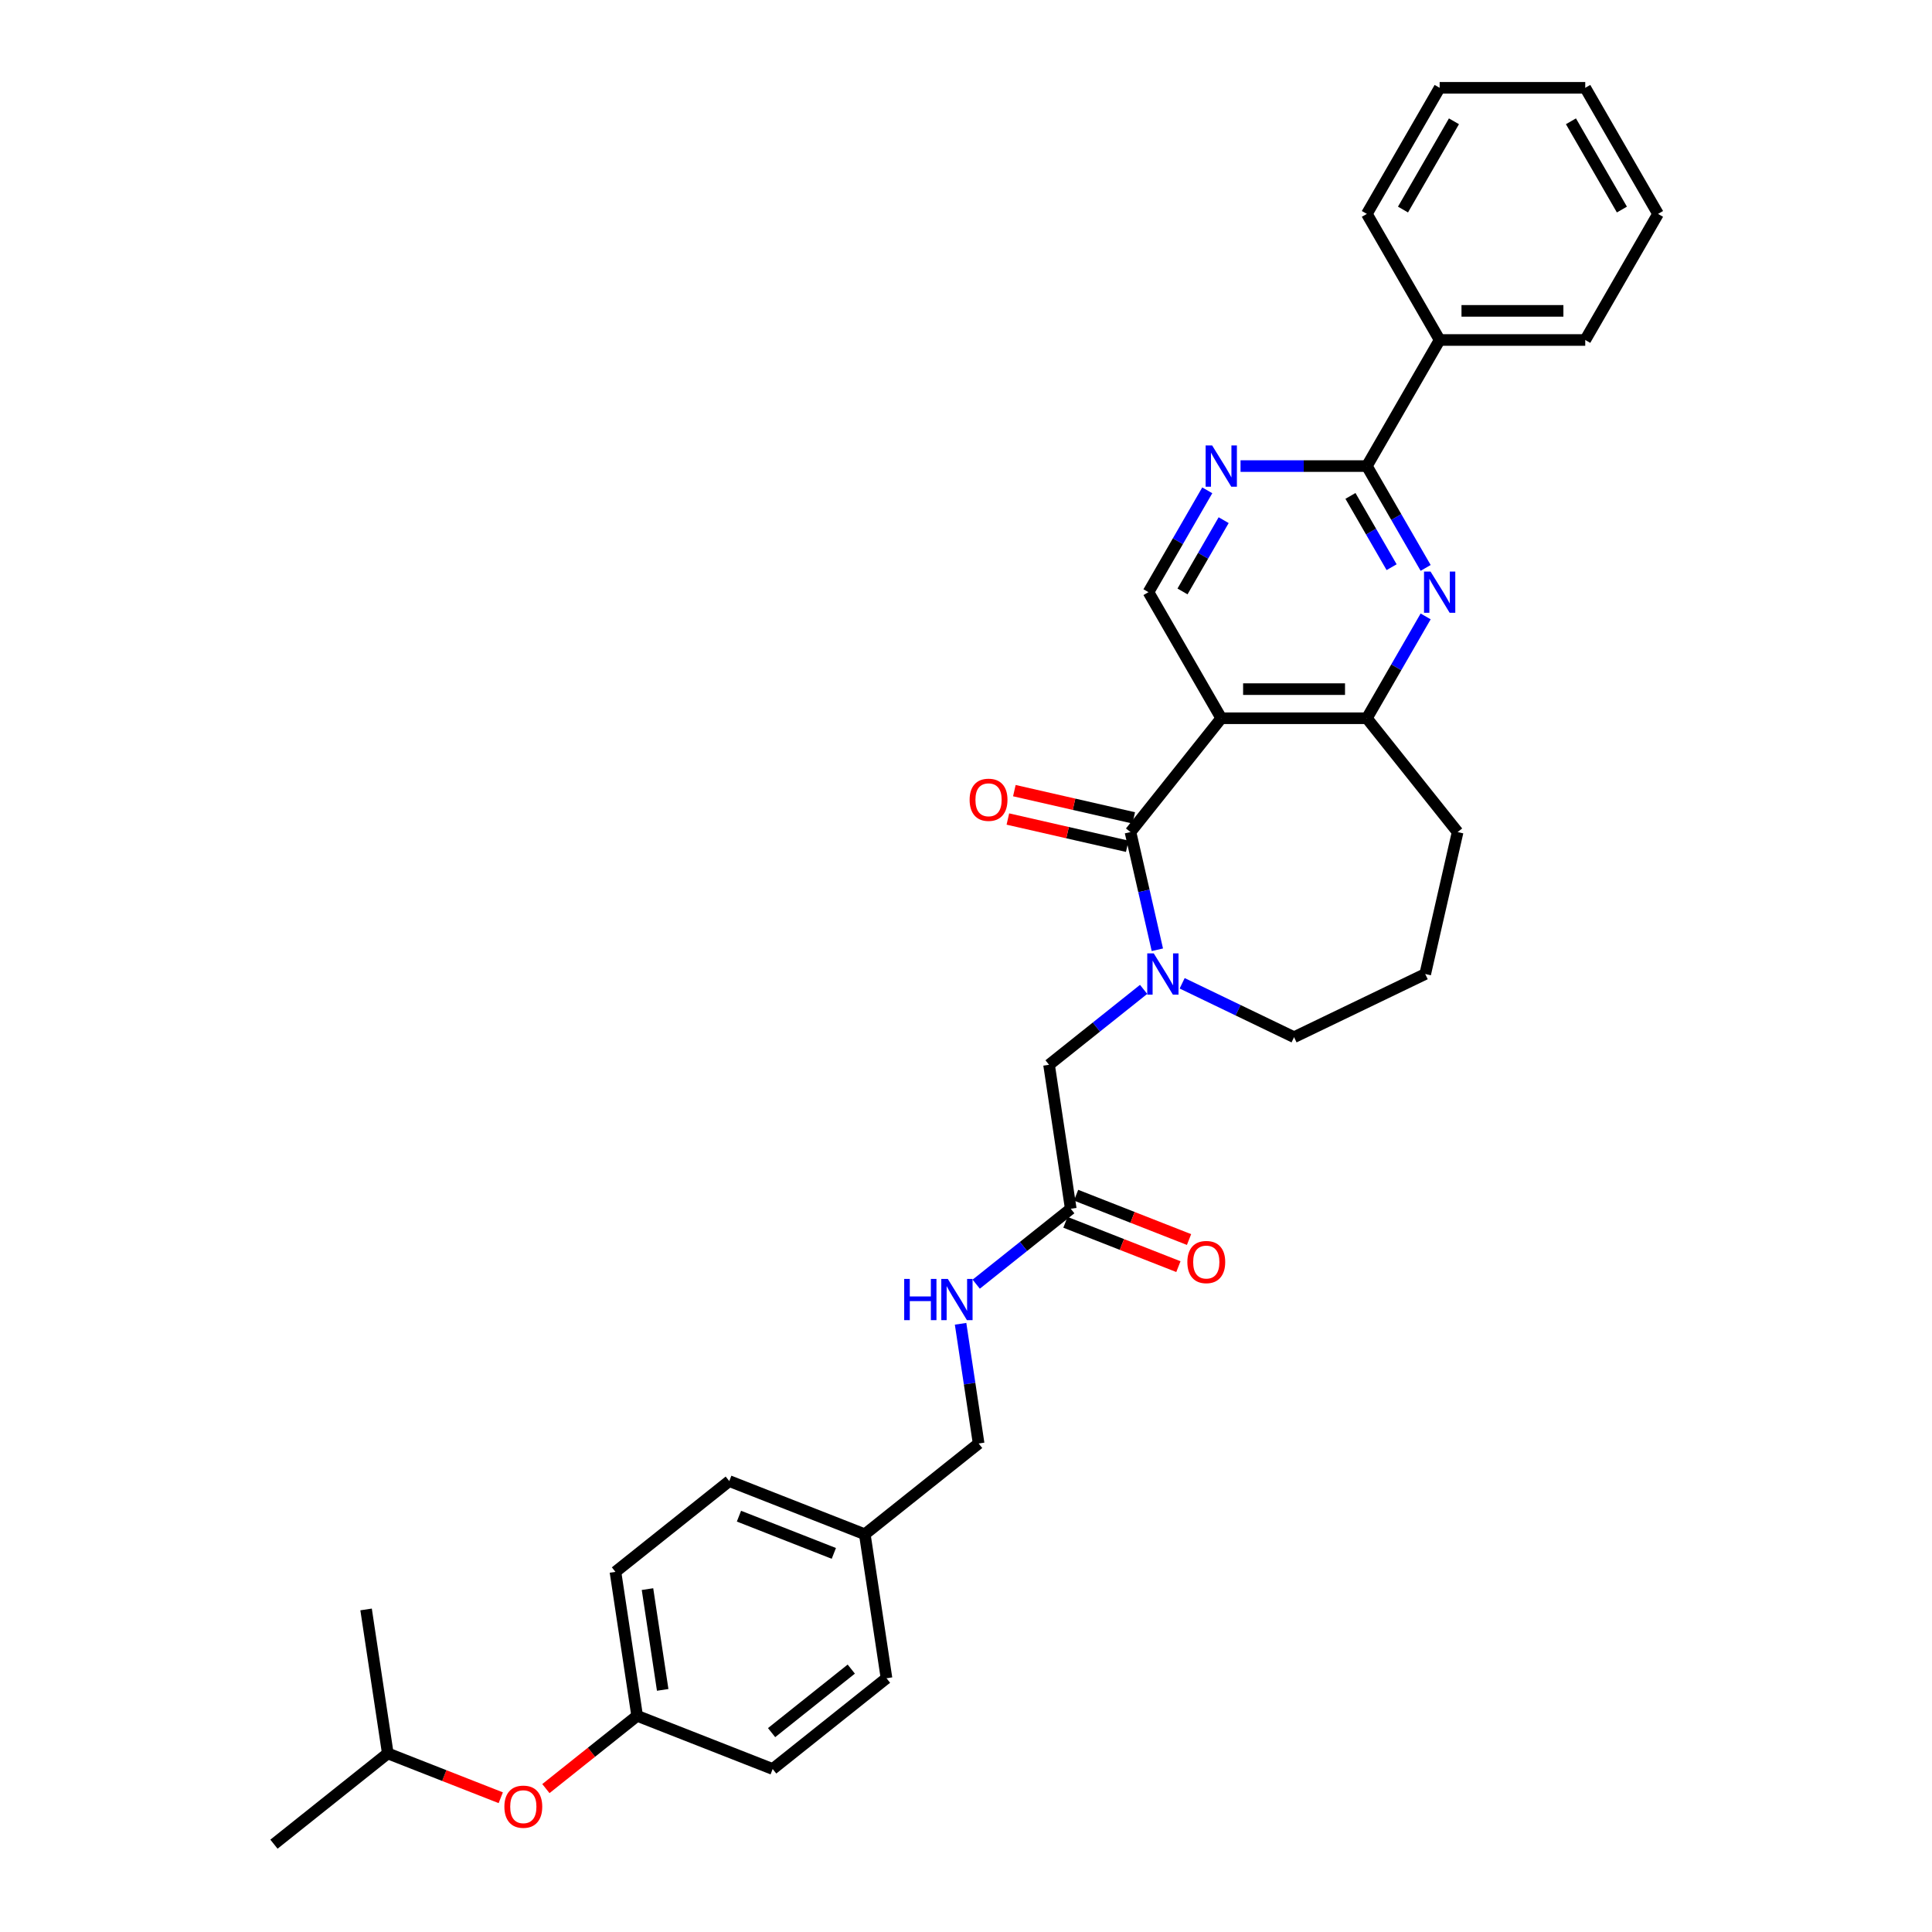 <?xml version='1.0' encoding='iso-8859-1'?>
<svg version='1.1' baseProfile='full'
              xmlns='http://www.w3.org/2000/svg'
                      xmlns:rdkit='http://www.rdkit.org/xml'
                      xmlns:xlink='http://www.w3.org/1999/xlink'
                  xml:space='preserve'
width='1000px' height='1000px' viewBox='0 0 1000 1000'>
<!-- END OF HEADER -->
<rect style='opacity:1.0;fill:#FFFFFF;stroke:none' width='1000' height='1000' x='0' y='0'> </rect>
<path class='bond-0' d='M 585.139,430.681 L 632.124,371.764' style='fill:none;fill-rule:evenodd;stroke:#000000;stroke-width:6px;stroke-linecap:butt;stroke-linejoin:miter;stroke-opacity:1' />
<path class='bond-1' d='M 585.139,430.681 L 592.091,461.138' style='fill:none;fill-rule:evenodd;stroke:#000000;stroke-width:6px;stroke-linecap:butt;stroke-linejoin:miter;stroke-opacity:1' />
<path class='bond-1' d='M 592.091,461.138 L 599.043,491.595' style='fill:none;fill-rule:evenodd;stroke:#0000FF;stroke-width:6px;stroke-linecap:butt;stroke-linejoin:miter;stroke-opacity:1' />
<path class='bond-9' d='M 586.816,423.334 L 555.922,416.283' style='fill:none;fill-rule:evenodd;stroke:#000000;stroke-width:6px;stroke-linecap:butt;stroke-linejoin:miter;stroke-opacity:1' />
<path class='bond-9' d='M 555.922,416.283 L 525.028,409.232' style='fill:none;fill-rule:evenodd;stroke:#FF0000;stroke-width:6px;stroke-linecap:butt;stroke-linejoin:miter;stroke-opacity:1' />
<path class='bond-9' d='M 583.463,438.028 L 552.568,430.977' style='fill:none;fill-rule:evenodd;stroke:#000000;stroke-width:6px;stroke-linecap:butt;stroke-linejoin:miter;stroke-opacity:1' />
<path class='bond-9' d='M 552.568,430.977 L 521.674,423.925' style='fill:none;fill-rule:evenodd;stroke:#FF0000;stroke-width:6px;stroke-linecap:butt;stroke-linejoin:miter;stroke-opacity:1' />
<path class='bond-4' d='M 632.124,371.764 L 707.482,371.764' style='fill:none;fill-rule:evenodd;stroke:#000000;stroke-width:6px;stroke-linecap:butt;stroke-linejoin:miter;stroke-opacity:1' />
<path class='bond-4' d='M 643.428,356.692 L 696.179,356.692' style='fill:none;fill-rule:evenodd;stroke:#000000;stroke-width:6px;stroke-linecap:butt;stroke-linejoin:miter;stroke-opacity:1' />
<path class='bond-6' d='M 632.124,371.764 L 594.445,306.502' style='fill:none;fill-rule:evenodd;stroke:#000000;stroke-width:6px;stroke-linecap:butt;stroke-linejoin:miter;stroke-opacity:1' />
<path class='bond-7' d='M 591.931,512.107 L 567.461,531.621' style='fill:none;fill-rule:evenodd;stroke:#0000FF;stroke-width:6px;stroke-linecap:butt;stroke-linejoin:miter;stroke-opacity:1' />
<path class='bond-7' d='M 567.461,531.621 L 542.991,551.135' style='fill:none;fill-rule:evenodd;stroke:#000000;stroke-width:6px;stroke-linecap:butt;stroke-linejoin:miter;stroke-opacity:1' />
<path class='bond-15' d='M 611.885,508.955 L 640.844,522.901' style='fill:none;fill-rule:evenodd;stroke:#0000FF;stroke-width:6px;stroke-linecap:butt;stroke-linejoin:miter;stroke-opacity:1' />
<path class='bond-15' d='M 640.844,522.901 L 669.803,536.846' style='fill:none;fill-rule:evenodd;stroke:#000000;stroke-width:6px;stroke-linecap:butt;stroke-linejoin:miter;stroke-opacity:1' />
<path class='bond-2' d='M 737.913,319.057 L 722.698,345.41' style='fill:none;fill-rule:evenodd;stroke:#0000FF;stroke-width:6px;stroke-linecap:butt;stroke-linejoin:miter;stroke-opacity:1' />
<path class='bond-2' d='M 722.698,345.41 L 707.482,371.764' style='fill:none;fill-rule:evenodd;stroke:#000000;stroke-width:6px;stroke-linecap:butt;stroke-linejoin:miter;stroke-opacity:1' />
<path class='bond-33' d='M 737.913,293.948 L 722.698,267.594' style='fill:none;fill-rule:evenodd;stroke:#0000FF;stroke-width:6px;stroke-linecap:butt;stroke-linejoin:miter;stroke-opacity:1' />
<path class='bond-33' d='M 722.698,267.594 L 707.482,241.24' style='fill:none;fill-rule:evenodd;stroke:#000000;stroke-width:6px;stroke-linecap:butt;stroke-linejoin:miter;stroke-opacity:1' />
<path class='bond-33' d='M 720.296,293.577 L 709.645,275.13' style='fill:none;fill-rule:evenodd;stroke:#0000FF;stroke-width:6px;stroke-linecap:butt;stroke-linejoin:miter;stroke-opacity:1' />
<path class='bond-33' d='M 709.645,275.13 L 698.994,256.682' style='fill:none;fill-rule:evenodd;stroke:#000000;stroke-width:6px;stroke-linecap:butt;stroke-linejoin:miter;stroke-opacity:1' />
<path class='bond-3' d='M 707.482,241.24 L 674.792,241.24' style='fill:none;fill-rule:evenodd;stroke:#000000;stroke-width:6px;stroke-linecap:butt;stroke-linejoin:miter;stroke-opacity:1' />
<path class='bond-3' d='M 674.792,241.24 L 642.102,241.24' style='fill:none;fill-rule:evenodd;stroke:#0000FF;stroke-width:6px;stroke-linecap:butt;stroke-linejoin:miter;stroke-opacity:1' />
<path class='bond-11' d='M 707.482,241.24 L 745.161,175.978' style='fill:none;fill-rule:evenodd;stroke:#000000;stroke-width:6px;stroke-linecap:butt;stroke-linejoin:miter;stroke-opacity:1' />
<path class='bond-22' d='M 707.482,371.764 L 754.467,430.681' style='fill:none;fill-rule:evenodd;stroke:#000000;stroke-width:6px;stroke-linecap:butt;stroke-linejoin:miter;stroke-opacity:1' />
<path class='bond-5' d='M 624.876,253.795 L 609.661,280.149' style='fill:none;fill-rule:evenodd;stroke:#0000FF;stroke-width:6px;stroke-linecap:butt;stroke-linejoin:miter;stroke-opacity:1' />
<path class='bond-5' d='M 609.661,280.149 L 594.445,306.502' style='fill:none;fill-rule:evenodd;stroke:#000000;stroke-width:6px;stroke-linecap:butt;stroke-linejoin:miter;stroke-opacity:1' />
<path class='bond-5' d='M 633.364,269.237 L 622.713,287.684' style='fill:none;fill-rule:evenodd;stroke:#0000FF;stroke-width:6px;stroke-linecap:butt;stroke-linejoin:miter;stroke-opacity:1' />
<path class='bond-5' d='M 622.713,287.684 L 612.062,306.132' style='fill:none;fill-rule:evenodd;stroke:#000000;stroke-width:6px;stroke-linecap:butt;stroke-linejoin:miter;stroke-opacity:1' />
<path class='bond-8' d='M 542.991,551.135 L 554.222,625.651' style='fill:none;fill-rule:evenodd;stroke:#000000;stroke-width:6px;stroke-linecap:butt;stroke-linejoin:miter;stroke-opacity:1' />
<path class='bond-10' d='M 554.222,625.651 L 529.752,645.165' style='fill:none;fill-rule:evenodd;stroke:#000000;stroke-width:6px;stroke-linecap:butt;stroke-linejoin:miter;stroke-opacity:1' />
<path class='bond-10' d='M 529.752,645.165 L 505.283,664.679' style='fill:none;fill-rule:evenodd;stroke:#0000FF;stroke-width:6px;stroke-linecap:butt;stroke-linejoin:miter;stroke-opacity:1' />
<path class='bond-12' d='M 551.469,632.666 L 580.703,644.139' style='fill:none;fill-rule:evenodd;stroke:#000000;stroke-width:6px;stroke-linecap:butt;stroke-linejoin:miter;stroke-opacity:1' />
<path class='bond-12' d='M 580.703,644.139 L 609.938,655.613' style='fill:none;fill-rule:evenodd;stroke:#FF0000;stroke-width:6px;stroke-linecap:butt;stroke-linejoin:miter;stroke-opacity:1' />
<path class='bond-12' d='M 556.976,618.636 L 586.21,630.11' style='fill:none;fill-rule:evenodd;stroke:#000000;stroke-width:6px;stroke-linecap:butt;stroke-linejoin:miter;stroke-opacity:1' />
<path class='bond-12' d='M 586.21,630.11 L 615.444,641.583' style='fill:none;fill-rule:evenodd;stroke:#FF0000;stroke-width:6px;stroke-linecap:butt;stroke-linejoin:miter;stroke-opacity:1' />
<path class='bond-16' d='M 497.197,685.191 L 501.867,716.171' style='fill:none;fill-rule:evenodd;stroke:#0000FF;stroke-width:6px;stroke-linecap:butt;stroke-linejoin:miter;stroke-opacity:1' />
<path class='bond-16' d='M 501.867,716.171 L 506.537,747.152' style='fill:none;fill-rule:evenodd;stroke:#000000;stroke-width:6px;stroke-linecap:butt;stroke-linejoin:miter;stroke-opacity:1' />
<path class='bond-25' d='M 745.161,175.978 L 820.519,175.978' style='fill:none;fill-rule:evenodd;stroke:#000000;stroke-width:6px;stroke-linecap:butt;stroke-linejoin:miter;stroke-opacity:1' />
<path class='bond-25' d='M 756.465,160.907 L 809.215,160.907' style='fill:none;fill-rule:evenodd;stroke:#000000;stroke-width:6px;stroke-linecap:butt;stroke-linejoin:miter;stroke-opacity:1' />
<path class='bond-26' d='M 745.161,175.978 L 707.482,110.716' style='fill:none;fill-rule:evenodd;stroke:#000000;stroke-width:6px;stroke-linecap:butt;stroke-linejoin:miter;stroke-opacity:1' />
<path class='bond-13' d='M 282.548,925.777 L 306.167,906.942' style='fill:none;fill-rule:evenodd;stroke:#FF0000;stroke-width:6px;stroke-linecap:butt;stroke-linejoin:miter;stroke-opacity:1' />
<path class='bond-13' d='M 306.167,906.942 L 329.785,888.107' style='fill:none;fill-rule:evenodd;stroke:#000000;stroke-width:6px;stroke-linecap:butt;stroke-linejoin:miter;stroke-opacity:1' />
<path class='bond-24' d='M 259.187,930.508 L 229.953,919.034' style='fill:none;fill-rule:evenodd;stroke:#FF0000;stroke-width:6px;stroke-linecap:butt;stroke-linejoin:miter;stroke-opacity:1' />
<path class='bond-24' d='M 229.953,919.034 L 200.719,907.561' style='fill:none;fill-rule:evenodd;stroke:#000000;stroke-width:6px;stroke-linecap:butt;stroke-linejoin:miter;stroke-opacity:1' />
<path class='bond-14' d='M 329.785,888.107 L 318.554,813.591' style='fill:none;fill-rule:evenodd;stroke:#000000;stroke-width:6px;stroke-linecap:butt;stroke-linejoin:miter;stroke-opacity:1' />
<path class='bond-14' d='M 343.004,874.683 L 335.141,822.522' style='fill:none;fill-rule:evenodd;stroke:#000000;stroke-width:6px;stroke-linecap:butt;stroke-linejoin:miter;stroke-opacity:1' />
<path class='bond-34' d='M 329.785,888.107 L 399.934,915.638' style='fill:none;fill-rule:evenodd;stroke:#000000;stroke-width:6px;stroke-linecap:butt;stroke-linejoin:miter;stroke-opacity:1' />
<path class='bond-23' d='M 669.803,536.846 L 737.698,504.15' style='fill:none;fill-rule:evenodd;stroke:#000000;stroke-width:6px;stroke-linecap:butt;stroke-linejoin:miter;stroke-opacity:1' />
<path class='bond-17' d='M 506.537,747.152 L 447.619,794.137' style='fill:none;fill-rule:evenodd;stroke:#000000;stroke-width:6px;stroke-linecap:butt;stroke-linejoin:miter;stroke-opacity:1' />
<path class='bond-20' d='M 447.619,794.137 L 458.851,868.653' style='fill:none;fill-rule:evenodd;stroke:#000000;stroke-width:6px;stroke-linecap:butt;stroke-linejoin:miter;stroke-opacity:1' />
<path class='bond-21' d='M 447.619,794.137 L 377.471,766.606' style='fill:none;fill-rule:evenodd;stroke:#000000;stroke-width:6px;stroke-linecap:butt;stroke-linejoin:miter;stroke-opacity:1' />
<path class='bond-21' d='M 431.591,804.037 L 382.487,784.765' style='fill:none;fill-rule:evenodd;stroke:#000000;stroke-width:6px;stroke-linecap:butt;stroke-linejoin:miter;stroke-opacity:1' />
<path class='bond-18' d='M 399.934,915.638 L 458.851,868.653' style='fill:none;fill-rule:evenodd;stroke:#000000;stroke-width:6px;stroke-linecap:butt;stroke-linejoin:miter;stroke-opacity:1' />
<path class='bond-18' d='M 399.374,896.807 L 440.616,863.918' style='fill:none;fill-rule:evenodd;stroke:#000000;stroke-width:6px;stroke-linecap:butt;stroke-linejoin:miter;stroke-opacity:1' />
<path class='bond-19' d='M 318.554,813.591 L 377.471,766.606' style='fill:none;fill-rule:evenodd;stroke:#000000;stroke-width:6px;stroke-linecap:butt;stroke-linejoin:miter;stroke-opacity:1' />
<path class='bond-32' d='M 754.467,430.681 L 737.698,504.15' style='fill:none;fill-rule:evenodd;stroke:#000000;stroke-width:6px;stroke-linecap:butt;stroke-linejoin:miter;stroke-opacity:1' />
<path class='bond-27' d='M 200.719,907.561 L 141.802,954.545' style='fill:none;fill-rule:evenodd;stroke:#000000;stroke-width:6px;stroke-linecap:butt;stroke-linejoin:miter;stroke-opacity:1' />
<path class='bond-28' d='M 200.719,907.561 L 189.488,833.044' style='fill:none;fill-rule:evenodd;stroke:#000000;stroke-width:6px;stroke-linecap:butt;stroke-linejoin:miter;stroke-opacity:1' />
<path class='bond-30' d='M 820.519,175.978 L 858.198,110.716' style='fill:none;fill-rule:evenodd;stroke:#000000;stroke-width:6px;stroke-linecap:butt;stroke-linejoin:miter;stroke-opacity:1' />
<path class='bond-29' d='M 707.482,110.716 L 745.161,45.455' style='fill:none;fill-rule:evenodd;stroke:#000000;stroke-width:6px;stroke-linecap:butt;stroke-linejoin:miter;stroke-opacity:1' />
<path class='bond-29' d='M 726.186,108.463 L 752.562,62.78' style='fill:none;fill-rule:evenodd;stroke:#000000;stroke-width:6px;stroke-linecap:butt;stroke-linejoin:miter;stroke-opacity:1' />
<path class='bond-31' d='M 745.161,45.455 L 820.519,45.455' style='fill:none;fill-rule:evenodd;stroke:#000000;stroke-width:6px;stroke-linecap:butt;stroke-linejoin:miter;stroke-opacity:1' />
<path class='bond-35' d='M 858.198,110.716 L 820.519,45.455' style='fill:none;fill-rule:evenodd;stroke:#000000;stroke-width:6px;stroke-linecap:butt;stroke-linejoin:miter;stroke-opacity:1' />
<path class='bond-35' d='M 839.494,108.463 L 813.119,62.78' style='fill:none;fill-rule:evenodd;stroke:#000000;stroke-width:6px;stroke-linecap:butt;stroke-linejoin:miter;stroke-opacity:1' />
<path  class='atom-2' d='M 597.191 493.479
L 604.184 504.783
Q 604.877 505.898, 605.992 507.918
Q 607.108 509.937, 607.168 510.058
L 607.168 493.479
L 610.002 493.479
L 610.002 514.821
L 607.078 514.821
L 599.572 502.462
Q 598.698 501.015, 597.763 499.357
Q 596.859 497.699, 596.588 497.187
L 596.588 514.821
L 593.815 514.821
L 593.815 493.479
L 597.191 493.479
' fill='#0000FF'/>
<path  class='atom-3' d='M 740.444 295.831
L 747.437 307.135
Q 748.13 308.25, 749.246 310.27
Q 750.361 312.29, 750.421 312.41
L 750.421 295.831
L 753.255 295.831
L 753.255 317.173
L 750.331 317.173
L 742.825 304.814
Q 741.951 303.367, 741.017 301.709
Q 740.112 300.052, 739.841 299.539
L 739.841 317.173
L 737.068 317.173
L 737.068 295.831
L 740.444 295.831
' fill='#0000FF'/>
<path  class='atom-6' d='M 627.407 230.57
L 634.4 241.873
Q 635.093 242.989, 636.209 245.008
Q 637.324 247.028, 637.384 247.148
L 637.384 230.57
L 640.218 230.57
L 640.218 251.911
L 637.294 251.911
L 629.788 239.552
Q 628.914 238.105, 627.98 236.447
Q 627.075 234.79, 626.804 234.277
L 626.804 251.911
L 624.031 251.911
L 624.031 230.57
L 627.407 230.57
' fill='#0000FF'/>
<path  class='atom-10' d='M 501.874 413.973
Q 501.874 408.849, 504.406 405.985
Q 506.938 403.121, 511.671 403.121
Q 516.403 403.121, 518.935 405.985
Q 521.467 408.849, 521.467 413.973
Q 521.467 419.157, 518.905 422.112
Q 516.343 425.035, 511.671 425.035
Q 506.968 425.035, 504.406 422.112
Q 501.874 419.188, 501.874 413.973
M 511.671 422.624
Q 514.926 422.624, 516.675 420.454
Q 518.453 418.253, 518.453 413.973
Q 518.453 409.783, 516.675 407.673
Q 514.926 405.533, 511.671 405.533
Q 508.415 405.533, 506.637 407.643
Q 504.889 409.753, 504.889 413.973
Q 504.889 418.283, 506.637 420.454
Q 508.415 422.624, 511.671 422.624
' fill='#FF0000'/>
<path  class='atom-11' d='M 468.011 661.965
L 470.904 661.965
L 470.904 671.038
L 481.816 671.038
L 481.816 661.965
L 484.71 661.965
L 484.71 683.307
L 481.816 683.307
L 481.816 673.45
L 470.904 673.45
L 470.904 683.307
L 468.011 683.307
L 468.011 661.965
' fill='#0000FF'/>
<path  class='atom-11' d='M 490.588 661.965
L 497.581 673.269
Q 498.274 674.384, 499.39 676.404
Q 500.505 678.423, 500.565 678.544
L 500.565 661.965
L 503.399 661.965
L 503.399 683.307
L 500.475 683.307
L 492.969 670.948
Q 492.095 669.501, 491.16 667.843
Q 490.256 666.185, 489.985 665.673
L 489.985 683.307
L 487.212 683.307
L 487.212 661.965
L 490.588 661.965
' fill='#0000FF'/>
<path  class='atom-13' d='M 614.575 653.243
Q 614.575 648.118, 617.107 645.255
Q 619.639 642.391, 624.371 642.391
Q 629.104 642.391, 631.636 645.255
Q 634.168 648.118, 634.168 653.243
Q 634.168 658.427, 631.606 661.381
Q 629.043 664.305, 624.371 664.305
Q 619.669 664.305, 617.107 661.381
Q 614.575 658.457, 614.575 653.243
M 624.371 661.894
Q 627.627 661.894, 629.375 659.723
Q 631.153 657.523, 631.153 653.243
Q 631.153 649.053, 629.375 646.943
Q 627.627 644.803, 624.371 644.803
Q 621.116 644.803, 619.337 646.913
Q 617.589 649.023, 617.589 653.243
Q 617.589 657.553, 619.337 659.723
Q 621.116 661.894, 624.371 661.894
' fill='#FF0000'/>
<path  class='atom-14' d='M 261.071 935.152
Q 261.071 930.028, 263.603 927.164
Q 266.135 924.301, 270.868 924.301
Q 275.6 924.301, 278.132 927.164
Q 280.664 930.028, 280.664 935.152
Q 280.664 940.337, 278.102 943.291
Q 275.54 946.215, 270.868 946.215
Q 266.165 946.215, 263.603 943.291
Q 261.071 940.367, 261.071 935.152
M 270.868 943.803
Q 274.123 943.803, 275.872 941.633
Q 277.65 939.433, 277.65 935.152
Q 277.65 930.962, 275.872 928.852
Q 274.123 926.712, 270.868 926.712
Q 267.612 926.712, 265.834 928.822
Q 264.086 930.932, 264.086 935.152
Q 264.086 939.463, 265.834 941.633
Q 267.612 943.803, 270.868 943.803
' fill='#FF0000'/>
</svg>
